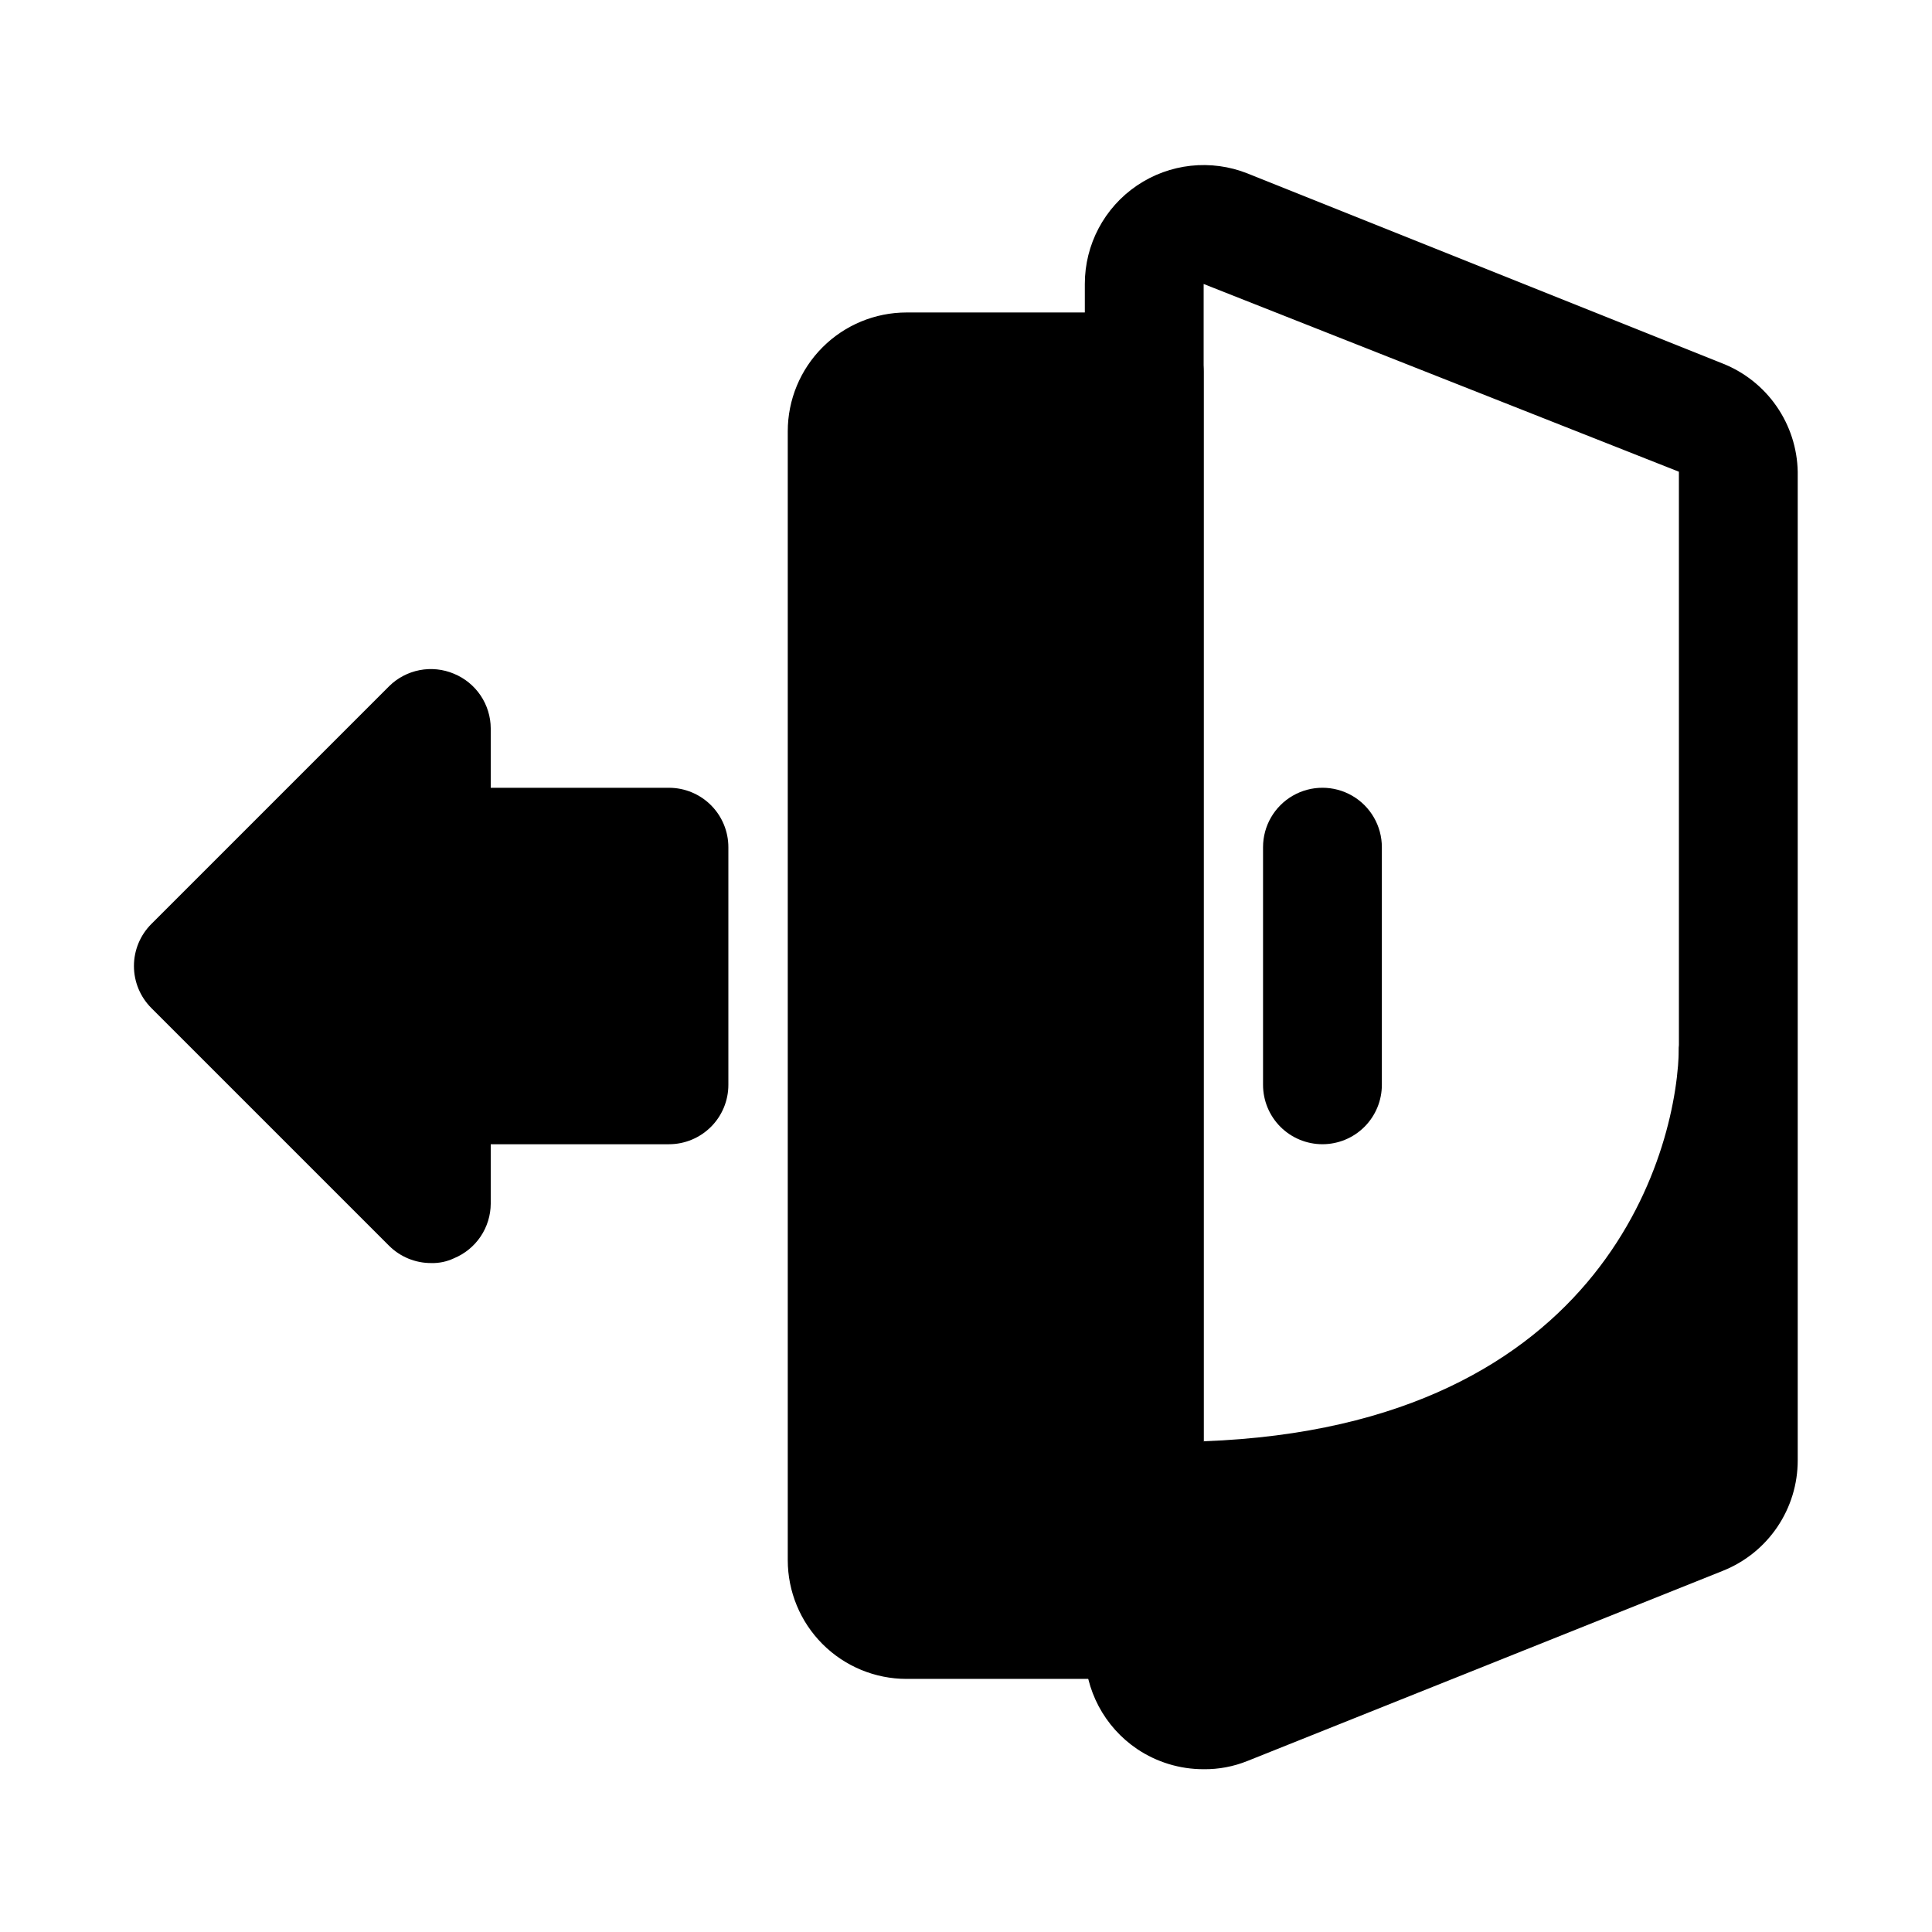 <?xml version="1.0" encoding="UTF-8"?>
<!-- Uploaded to: ICON Repo, www.svgrepo.com, Generator: ICON Repo Mixer Tools -->
<svg fill="#000000" width="800px" height="800px" version="1.1" viewBox="144 144 512 512" xmlns="http://www.w3.org/2000/svg">
 <g>
  <path d="m321.28 352.77h-47.23v-15.742c-0.016-3.109-0.953-6.144-2.688-8.723-1.738-2.574-4.199-4.582-7.074-5.762-2.867-1.207-6.027-1.535-9.082-0.949-3.055 0.59-5.867 2.07-8.078 4.254l-62.977 62.977c-2.981 2.957-4.656 6.981-4.656 11.18 0 4.195 1.676 8.219 4.656 11.176l62.977 62.977c2.969 2.949 6.992 4.59 11.176 4.566 2.066 0.055 4.117-0.379 5.984-1.258 2.875-1.184 5.336-3.188 7.074-5.766 1.734-2.578 2.672-5.613 2.688-8.719v-15.746h47.23c4.176 0 8.18-1.66 11.133-4.609 2.953-2.953 4.613-6.957 4.613-11.133v-62.977c0-4.176-1.66-8.18-4.613-11.133s-6.957-4.613-11.133-4.613z"/>
  <path d="m462.98 612.86c-6.281 0.012-12.422-1.852-17.637-5.356-8.676-5.863-13.867-15.66-13.852-26.133v-362.11c-0.012-10.445 5.16-20.219 13.801-26.082 8.645-5.867 19.633-7.066 29.336-3.203l125.95 50.383c5.762 2.293 10.715 6.234 14.242 11.332 3.531 5.098 5.477 11.121 5.594 17.32v261.98c0.008 6.309-1.879 12.469-5.418 17.691-3.535 5.223-8.559 9.262-14.418 11.594l-125.95 50.383v-0.004c-3.699 1.504-7.66 2.25-11.648 2.207zm0-393.6v362.27l125.95-50.539-0.004-261.98z"/>
  <path d="m494.46 447.23c-4.172 0-8.18-1.66-11.133-4.609-2.949-2.953-4.609-6.957-4.609-11.133v-62.977c0-5.625 3-10.824 7.871-13.637s10.875-2.812 15.746 0c4.871 2.812 7.871 8.012 7.871 13.637v62.977c0 4.176-1.66 8.18-4.613 11.133-2.949 2.949-6.957 4.609-11.133 4.609z"/>
  <path d="m447.23 226.81h-62.977c-8.352 0-16.359 3.32-22.266 9.223-5.906 5.906-9.223 13.914-9.223 22.266v299.14c0 8.352 3.316 16.363 9.223 22.266 5.906 5.906 13.914 9.223 22.266 9.223h62.977c4.176 0 8.18-1.656 11.133-4.609s4.613-6.957 4.613-11.133v-330.62c0-4.176-1.66-8.18-4.613-11.133s-6.957-4.613-11.133-4.613z"/>
  <path d="m462.98 525.95c107.53-3.938 125.95-78.719 125.95-105.01l15.742 110.21c0.004 3.156-0.941 6.238-2.711 8.848-1.766 2.609-4.277 4.629-7.207 5.797l-134.3 54.633-3.621-55.105z"/>
 </g>
</svg>